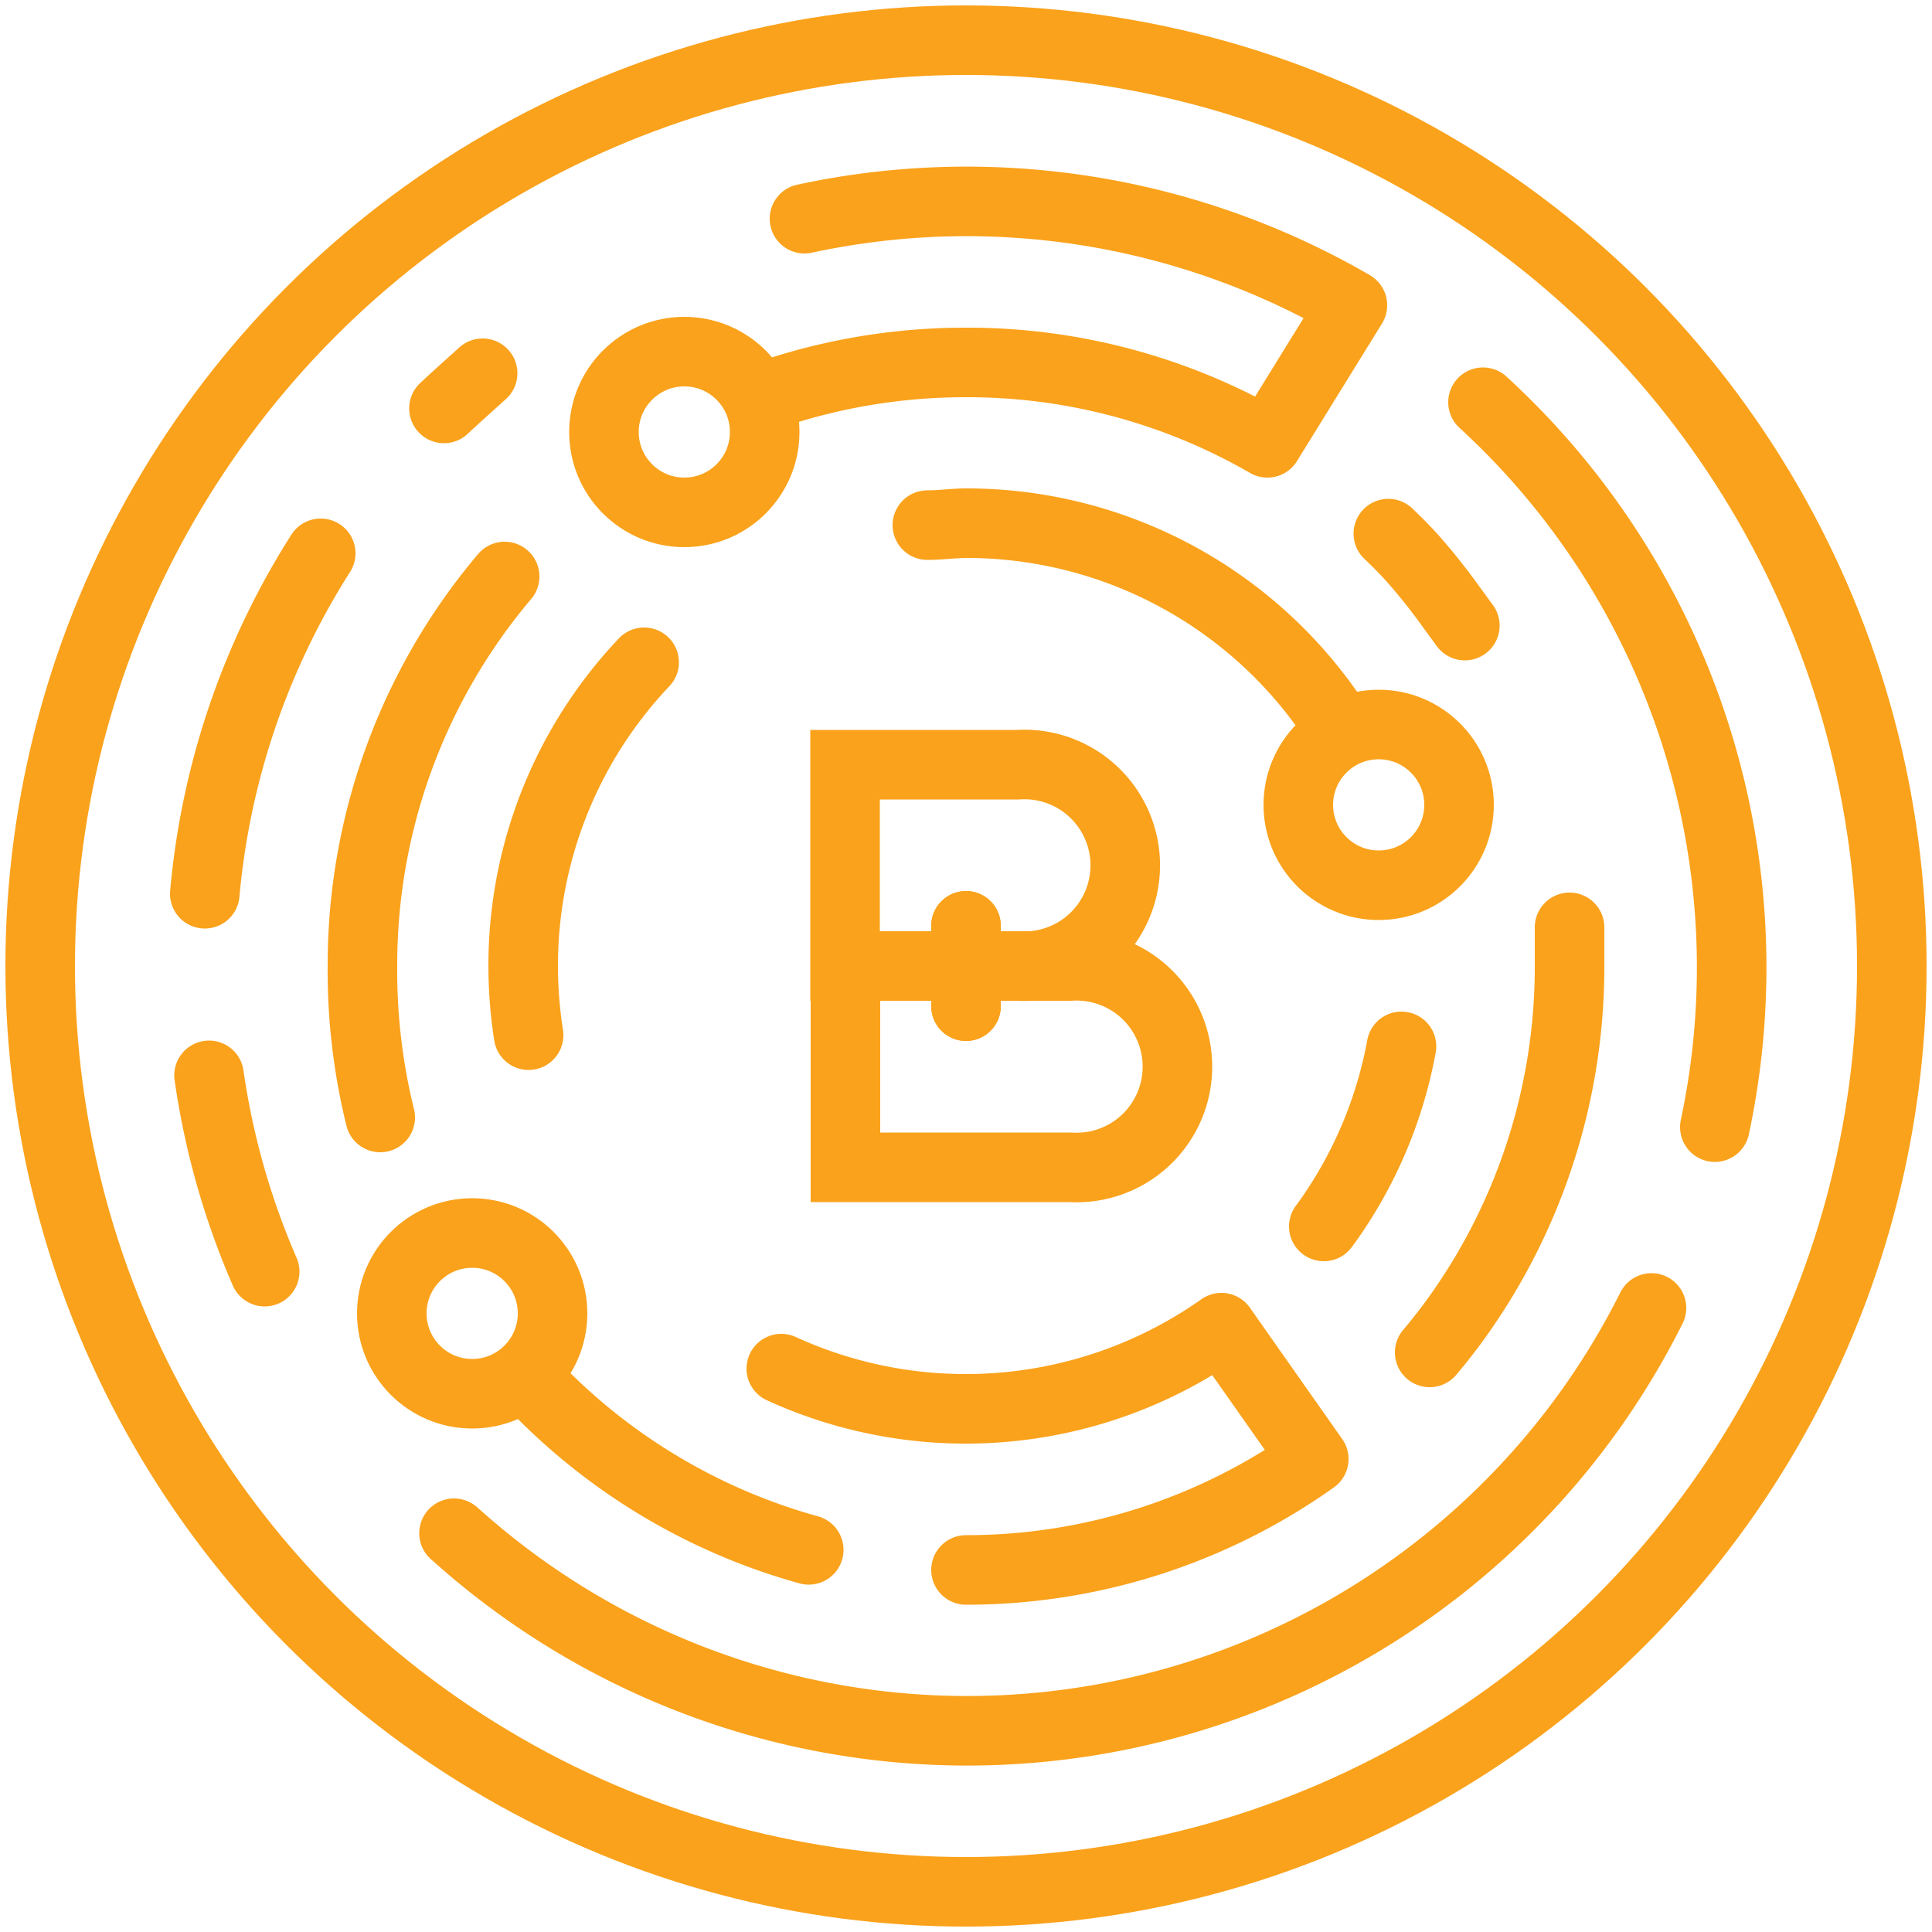 <svg id="Layer_1" data-name="Layer 1" xmlns="http://www.w3.org/2000/svg" viewBox="0 0 50 50"><defs><style>.cls-1,.cls-2,.cls-3{fill:none;stroke:#faa21b;stroke-width:1.8px;}.cls-1,.cls-3{stroke-linecap:round;}.cls-1,.cls-2{stroke-miterlimit:10;}.cls-3{stroke-linejoin:round;}</style></defs><path class="cls-1" d="M27.7,30.21H21.88V25H27.7a2.61,2.61,0,1,1,0,5.21Z"/><path class="cls-1" d="M26.35,25H21.87V19.79h4.48a2.61,2.61,0,1,1,0,5.21Z"/><line class="cls-1" x1="25" y1="23.96" x2="25" y2="26.04"/><line class="cls-1" x1="25" y1="23.96" x2="25" y2="26.04"/><line class="cls-1" x1="22.92" y1="25" x2="27.08" y2="25"/><line class="cls-1" x1="22.92" y1="25" x2="27.08" y2="25"/><path class="cls-1" d="M36.27,27.08a11.34,11.34,0,0,1-1.9,4.51l-.11.15"/><path class="cls-1" d="M24,13.59c.34,0,.69-.05,1-.05a11.44,11.44,0,0,1,9.6,5.2h0l.13.21"/><circle class="cls-1" cx="25" cy="25" r="23.96"/><circle class="cls-2" cx="35.68" cy="20.83" r="2.08"/><path class="cls-3" d="M38.38,10.41a19.84,19.84,0,0,1,6,18.76m-1.64,4.68a19.8,19.8,0,0,1-30.23,6.48c-.26-.21-.51-.43-.76-.65m-.26-29.11c.34-.32.68-.62,1-.91m8.33-4A19.89,19.89,0,0,1,35,7.9L32.8,11.46A15.51,15.51,0,0,0,25,9.38a15.74,15.74,0,0,0-5.21.88M37,35c.18-.21.35-.43.52-.65A15.57,15.57,0,0,0,40.62,25c0-.35,0-.7,0-1m-2.71-7.81-.38-.52h0a15.44,15.44,0,0,0-1-1.25c-.19-.21-.39-.41-.6-.61m-15,26.3a15.62,15.62,0,0,1-7.3-4.45"/><circle class="cls-2" cx="17.71" cy="11.18" r="2.08"/><path class="cls-3" d="M13.68,26.79A11.69,11.69,0,0,1,13.54,25a11.41,11.41,0,0,1,3.13-7.86m3.55,18.28a11.47,11.47,0,0,0,11.39-1.06L34,37.76a15.52,15.52,0,0,1-9,2.87"/><circle class="cls-2" cx="12.22" cy="33.99" r="2.08"/><path class="cls-3" d="M6.85,32.91a19.76,19.76,0,0,1-1.44-5.08m-.11-4.7a19.68,19.68,0,0,1,3-8.81m1.54,14.6A15.83,15.83,0,0,1,9.38,25a15.56,15.56,0,0,1,3.68-10.08"/></svg>